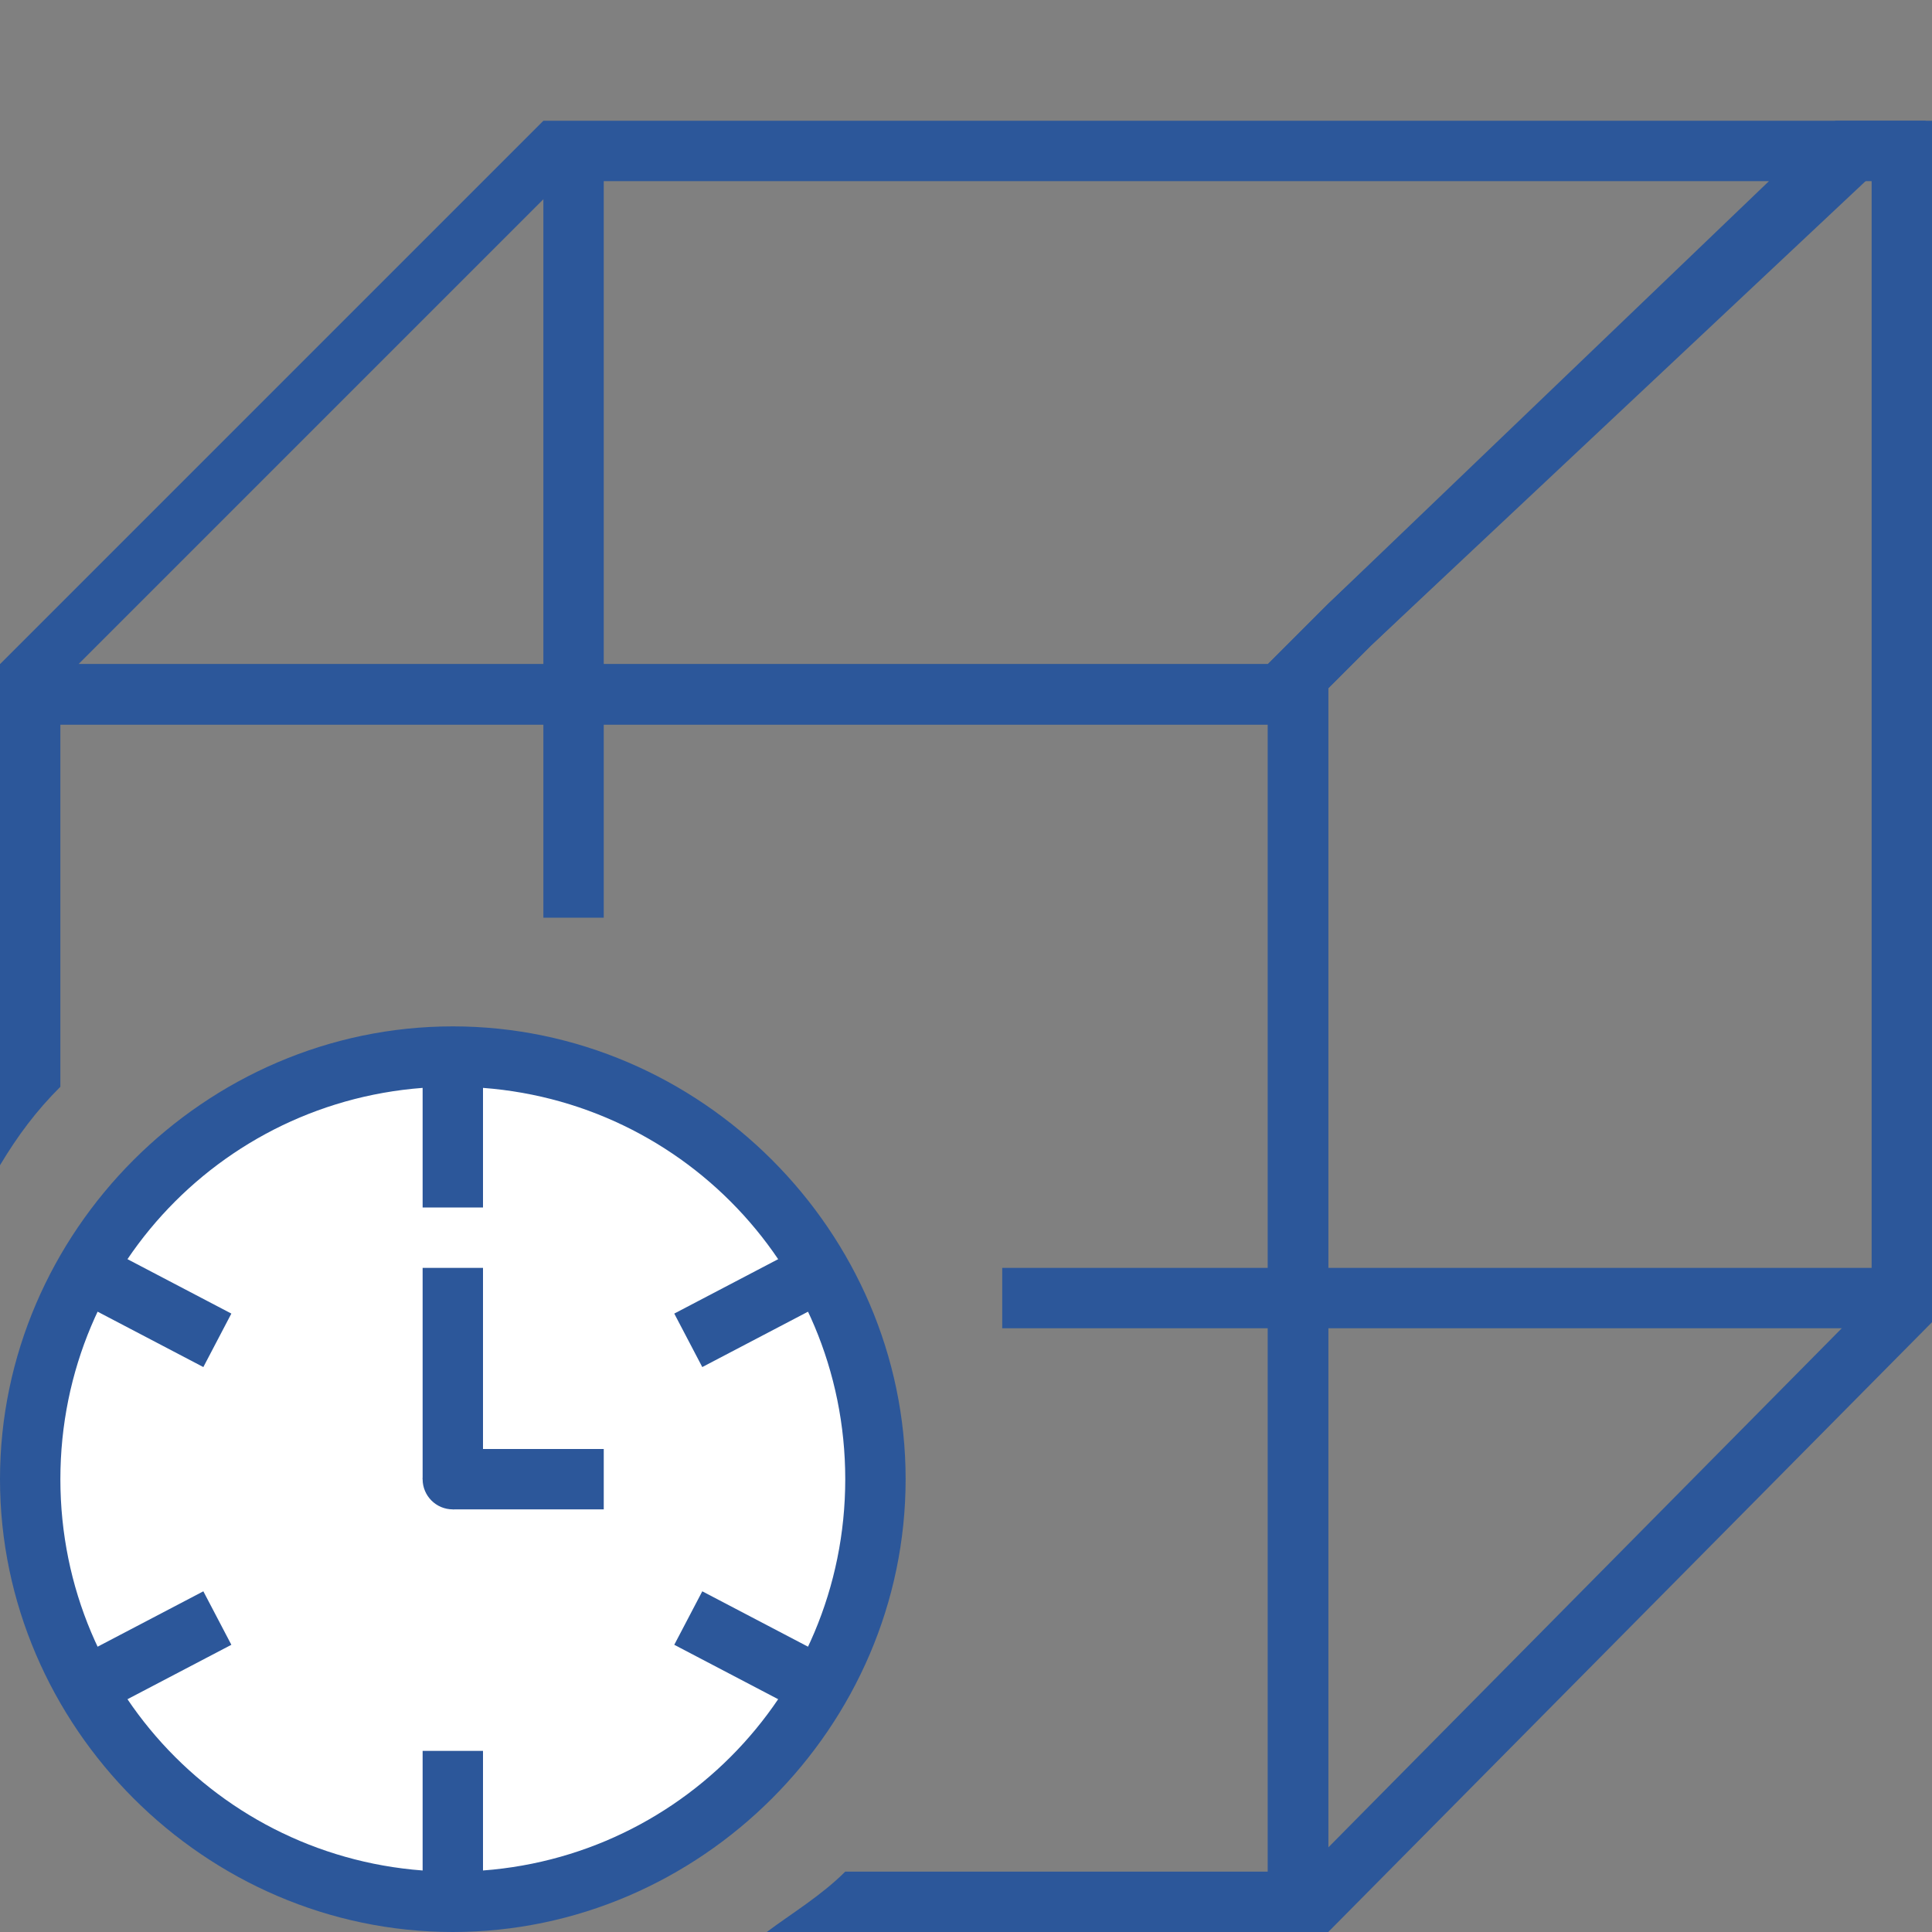 <?xml version="1.0" encoding="utf-8"?>
<!-- Generator: Adobe Illustrator 26.0.1, SVG Export Plug-In . SVG Version: 6.00 Build 0)  -->
<svg version="1.1" id="Layer_1" xmlns="http://www.w3.org/2000/svg" xmlns:xlink="http://www.w3.org/1999/xlink" x="0px" y="0px"
	 viewBox="0 0 32 32" style="enable-background:new 0 0 32 32;" xml:space="preserve">
<rect x="0" y="0" width="32" height="32" fill="#808080" stroke="none"/>
<style type="text/css">
	.st0{fill:none;stroke:#2C579A;stroke-miterlimit:10;}
	.st1{fill:#2C579A;}
	.st2{fill:#FFFFFF;}
</style>
<g>
	<g>
		<polyline class="st0" points="9.5,15.2 9.5,12 9.5,12 9.5,11 9.5,11 9.5,3 9.5,2.4 		"/>
		<polyline class="st0" points="31.5,21.5 31,21.5 22,21.5 22,21.5 21,21.5 16.6,21.5 		"/>
		<g>
			<path class="st1" d="M22,11.4L22,11.4l0.7-0.7L22,11.4z M22,11.4L22,11.4l0.7-0.7L22,11.4z M32,2l-1.6,0l0,0l-1,1L22,10l-1,1
				v10.5l0,9.5v1h1l10-10.1L32,2z M22,30.6L22,30.6l0-9.1l0-10.1l0.7-0.7L30.8,3l0.2,0h0l0,18.5L22,30.6z"/>
		</g>
		<g>
			<path class="st1" d="M30.4,2L9,2l-9,9V12h1l8.5,0L21,12h0.4l0.6-0.6l0.7-0.7L30.9,3l1-1H30.4z M22,10l-1,1L9.5,11l-8.2,0l0,0l8-8
				h0.1l19.8,0h0.1L22,10z"/>
		</g>
		<g>
			<path class="st1" d="M0,11v8.3c0.3-0.5,0.6-0.9,1-1.3v-6h20v19h-7c-0.4,0.4-0.9,0.7-1.3,1H22V11H0z"/>
		</g>
	</g>
	<g>
		<ellipse class="st2" cx="7.5" cy="24.5" rx="7" ry="7"/>
		<path class="st1" d="M7.5,18c3.6,0,6.5,2.9,6.5,6.5S11.1,31,7.5,31S1,28.1,1,24.5S3.9,18,7.5,18 M7.5,17C3.4,17,0,20.4,0,24.5
			S3.4,32,7.5,32s7.5-3.4,7.5-7.5S11.6,17,7.5,17L7.5,17z"/>
	</g>
	<g>
		<line class="st0" x1="7.5" y1="17.6" x2="7.5" y2="20"/>
	</g>
	<g>
		<line class="st0" x1="1.5" y1="21.1" x2="3.6" y2="22.2"/>
	</g>
	<g>
		<line class="st0" x1="1.5" y1="27.9" x2="3.6" y2="26.8"/>
	</g>
	<g>
		<line class="st0" x1="7.5" y1="31.4" x2="7.5" y2="29"/>
	</g>
	<g>
		<line class="st0" x1="13.5" y1="27.9" x2="11.4" y2="26.8"/>
	</g>
	<g>
		<line class="st0" x1="13.5" y1="21.1" x2="11.4" y2="22.2"/>
	</g>
	<circle class="st1" cx="7.5" cy="24.5" r="0.5"/>
	<line class="st0" x1="7.5" y1="24.5" x2="7.5" y2="21"/>
	<line class="st0" x1="7.5" y1="24.5" x2="10" y2="24.5"/>
</g>
</svg>
